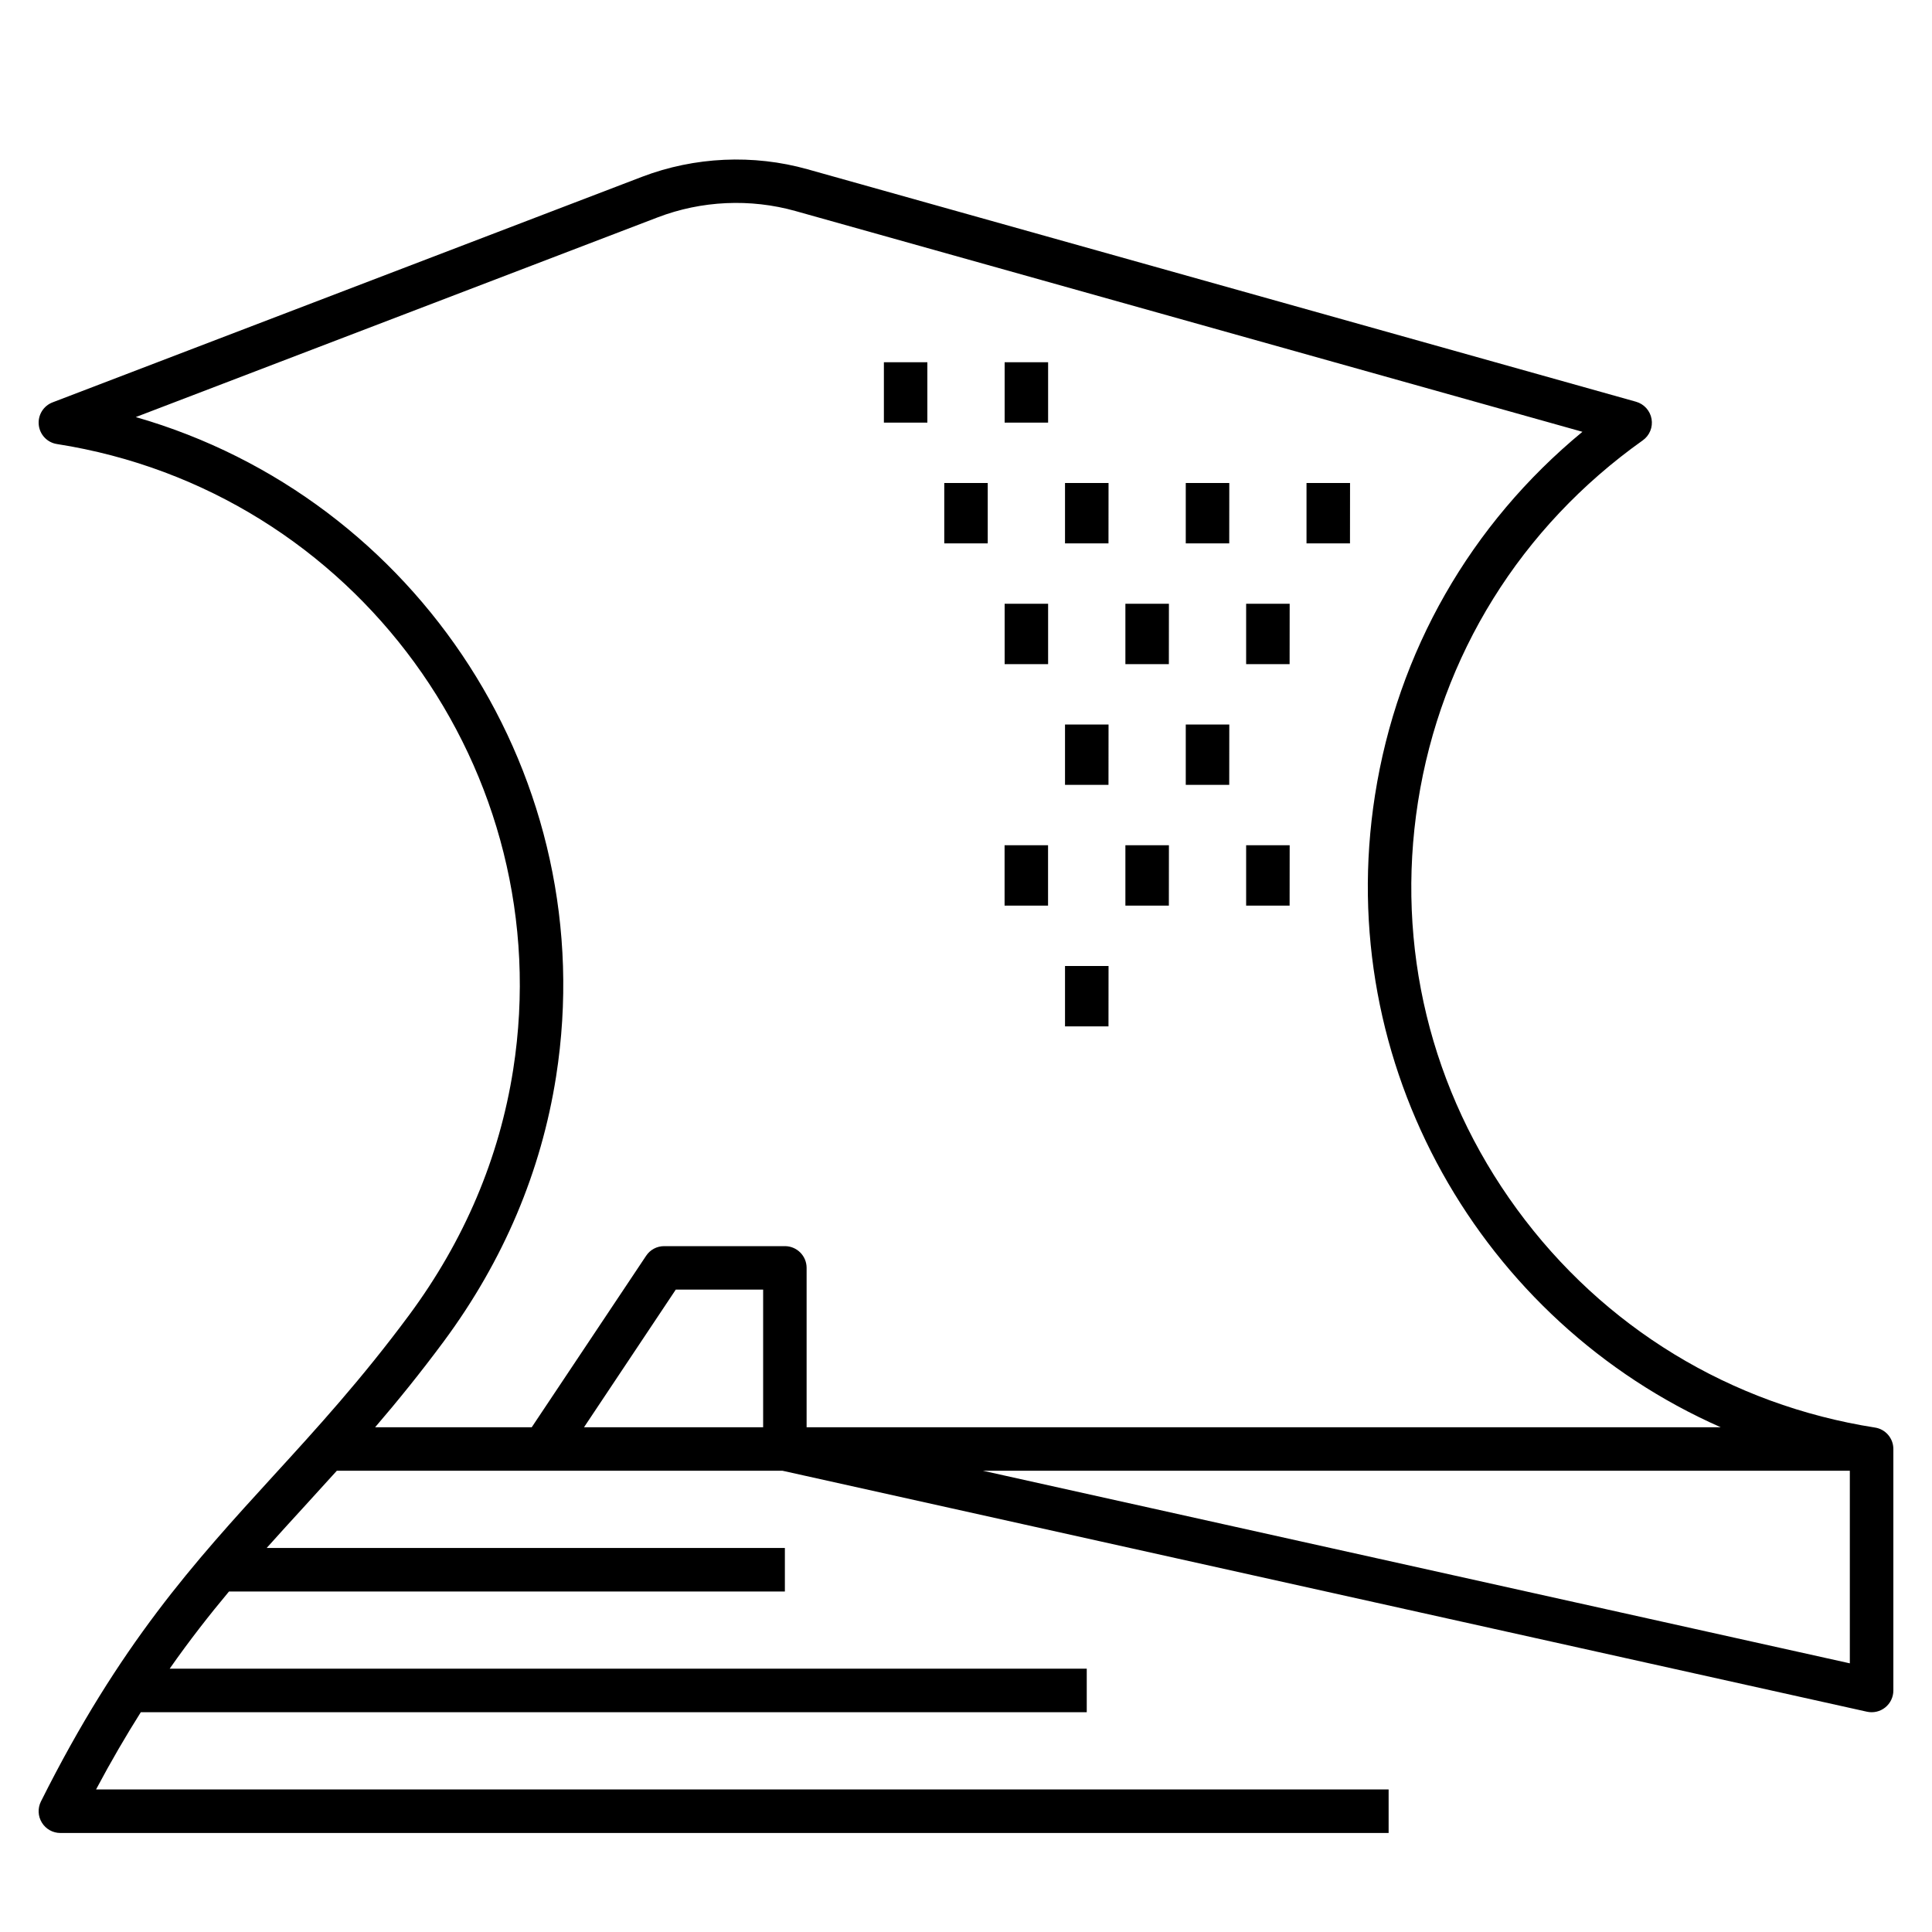 <?xml version="1.0" encoding="iso-8859-1"?>
<!-- Uploaded to: SVG Repo, www.svgrepo.com, Generator: SVG Repo Mixer Tools -->
<svg fill="#000000" version="1.1" id="Layer_1" xmlns="http://www.w3.org/2000/svg" xmlns:xlink="http://www.w3.org/1999/xlink" 
	 viewBox="0 0 32 32" xml:space="preserve">
<path id="mexico-city--museo-soumaya_1_" d="M23,30.36H1c-0.125,0-0.241-0.065-0.306-0.171c-0.066-0.106-0.072-0.239-0.016-0.351
	c1.304-2.607,2.539-3.959,3.847-5.391c0.719-0.786,1.462-1.6,2.249-2.662c0.917-1.238,1.497-2.607,1.726-4.069
	c0.773-4.939-2.616-9.587-7.555-10.361C0.783,7.331,0.659,7.2,0.642,7.038c-0.017-0.163,0.077-0.316,0.23-0.374l9.763-3.736
	c0.87-0.332,1.843-0.376,2.738-0.125l13.725,3.851c0.133,0.038,0.233,0.148,0.257,0.285s-0.033,0.275-0.146,0.355
	c-2.021,1.436-3.343,3.562-3.723,5.99c-0.374,2.392,0.208,4.787,1.64,6.745c1.431,1.957,3.537,3.241,5.931,3.616
	C31.23,23.672,31.36,23.822,31.36,24v4c0,0.109-0.05,0.213-0.135,0.281s-0.196,0.094-0.304,0.07L12.96,24.36H5.579
	c-0.176,0.194-0.35,0.385-0.522,0.574c-0.215,0.235-0.428,0.468-0.64,0.705H13v0.721H3.793c-0.329,0.394-0.656,0.812-0.983,1.279H18
	v0.721H2.332c-0.246,0.39-0.493,0.812-0.741,1.279H23V30.36z M16.279,24.36l14.36,3.19v-3.19H16.279z M13.36,23.64h15.141
	c-3.963-1.748-6.427-5.998-5.727-10.468c0.372-2.379,1.583-4.492,3.436-6.02L13.178,3.496c-0.749-0.211-1.56-0.174-2.287,0.105
	L2.249,6.908c4.672,1.341,7.733,5.997,6.962,10.92c-0.247,1.577-0.872,3.053-1.858,4.386c-0.391,0.528-0.77,0.995-1.14,1.426h2.594
	l1.894-2.839C10.767,20.7,10.879,20.64,11,20.64h2c0.199,0,0.36,0.161,0.36,0.36V23.64z M9.673,23.64h2.967v-2.28h-1.447
	L9.673,23.64z M18.36,17h-0.72v-1h0.721L18.36,17L18.36,17z M21.36,15h-0.72v-1h0.721L21.36,15L21.36,15z M19.36,15h-0.72v-1h0.721
	L19.36,15L19.36,15z M17.359,15h-0.72v-1h0.72V15z M20.36,13h-0.72v-1h0.721L20.36,13L20.36,13z M18.36,13h-0.72v-1h0.721L18.36,13
	L18.36,13z M21.36,11h-0.72v-1h0.721L21.36,11L21.36,11z M19.36,11h-0.72v-1h0.721L19.36,11L19.36,11z M17.36,11h-0.72v-1h0.72V11z
	 M22.36,9h-0.72V8h0.721L22.36,9L22.36,9z M20.36,9h-0.72V8h0.721L20.36,9L20.36,9z M18.36,9h-0.72V8h0.721L18.36,9L18.36,9z
	 M16.36,9h-0.72V8h0.72V9z M17.36,7h-0.72V6h0.72V7z M15.36,7h-0.72V6h0.72V7z"/>
<rect id="_Transparent_Rectangle" style="fill:none;" width="32" height="32"/>
</svg>